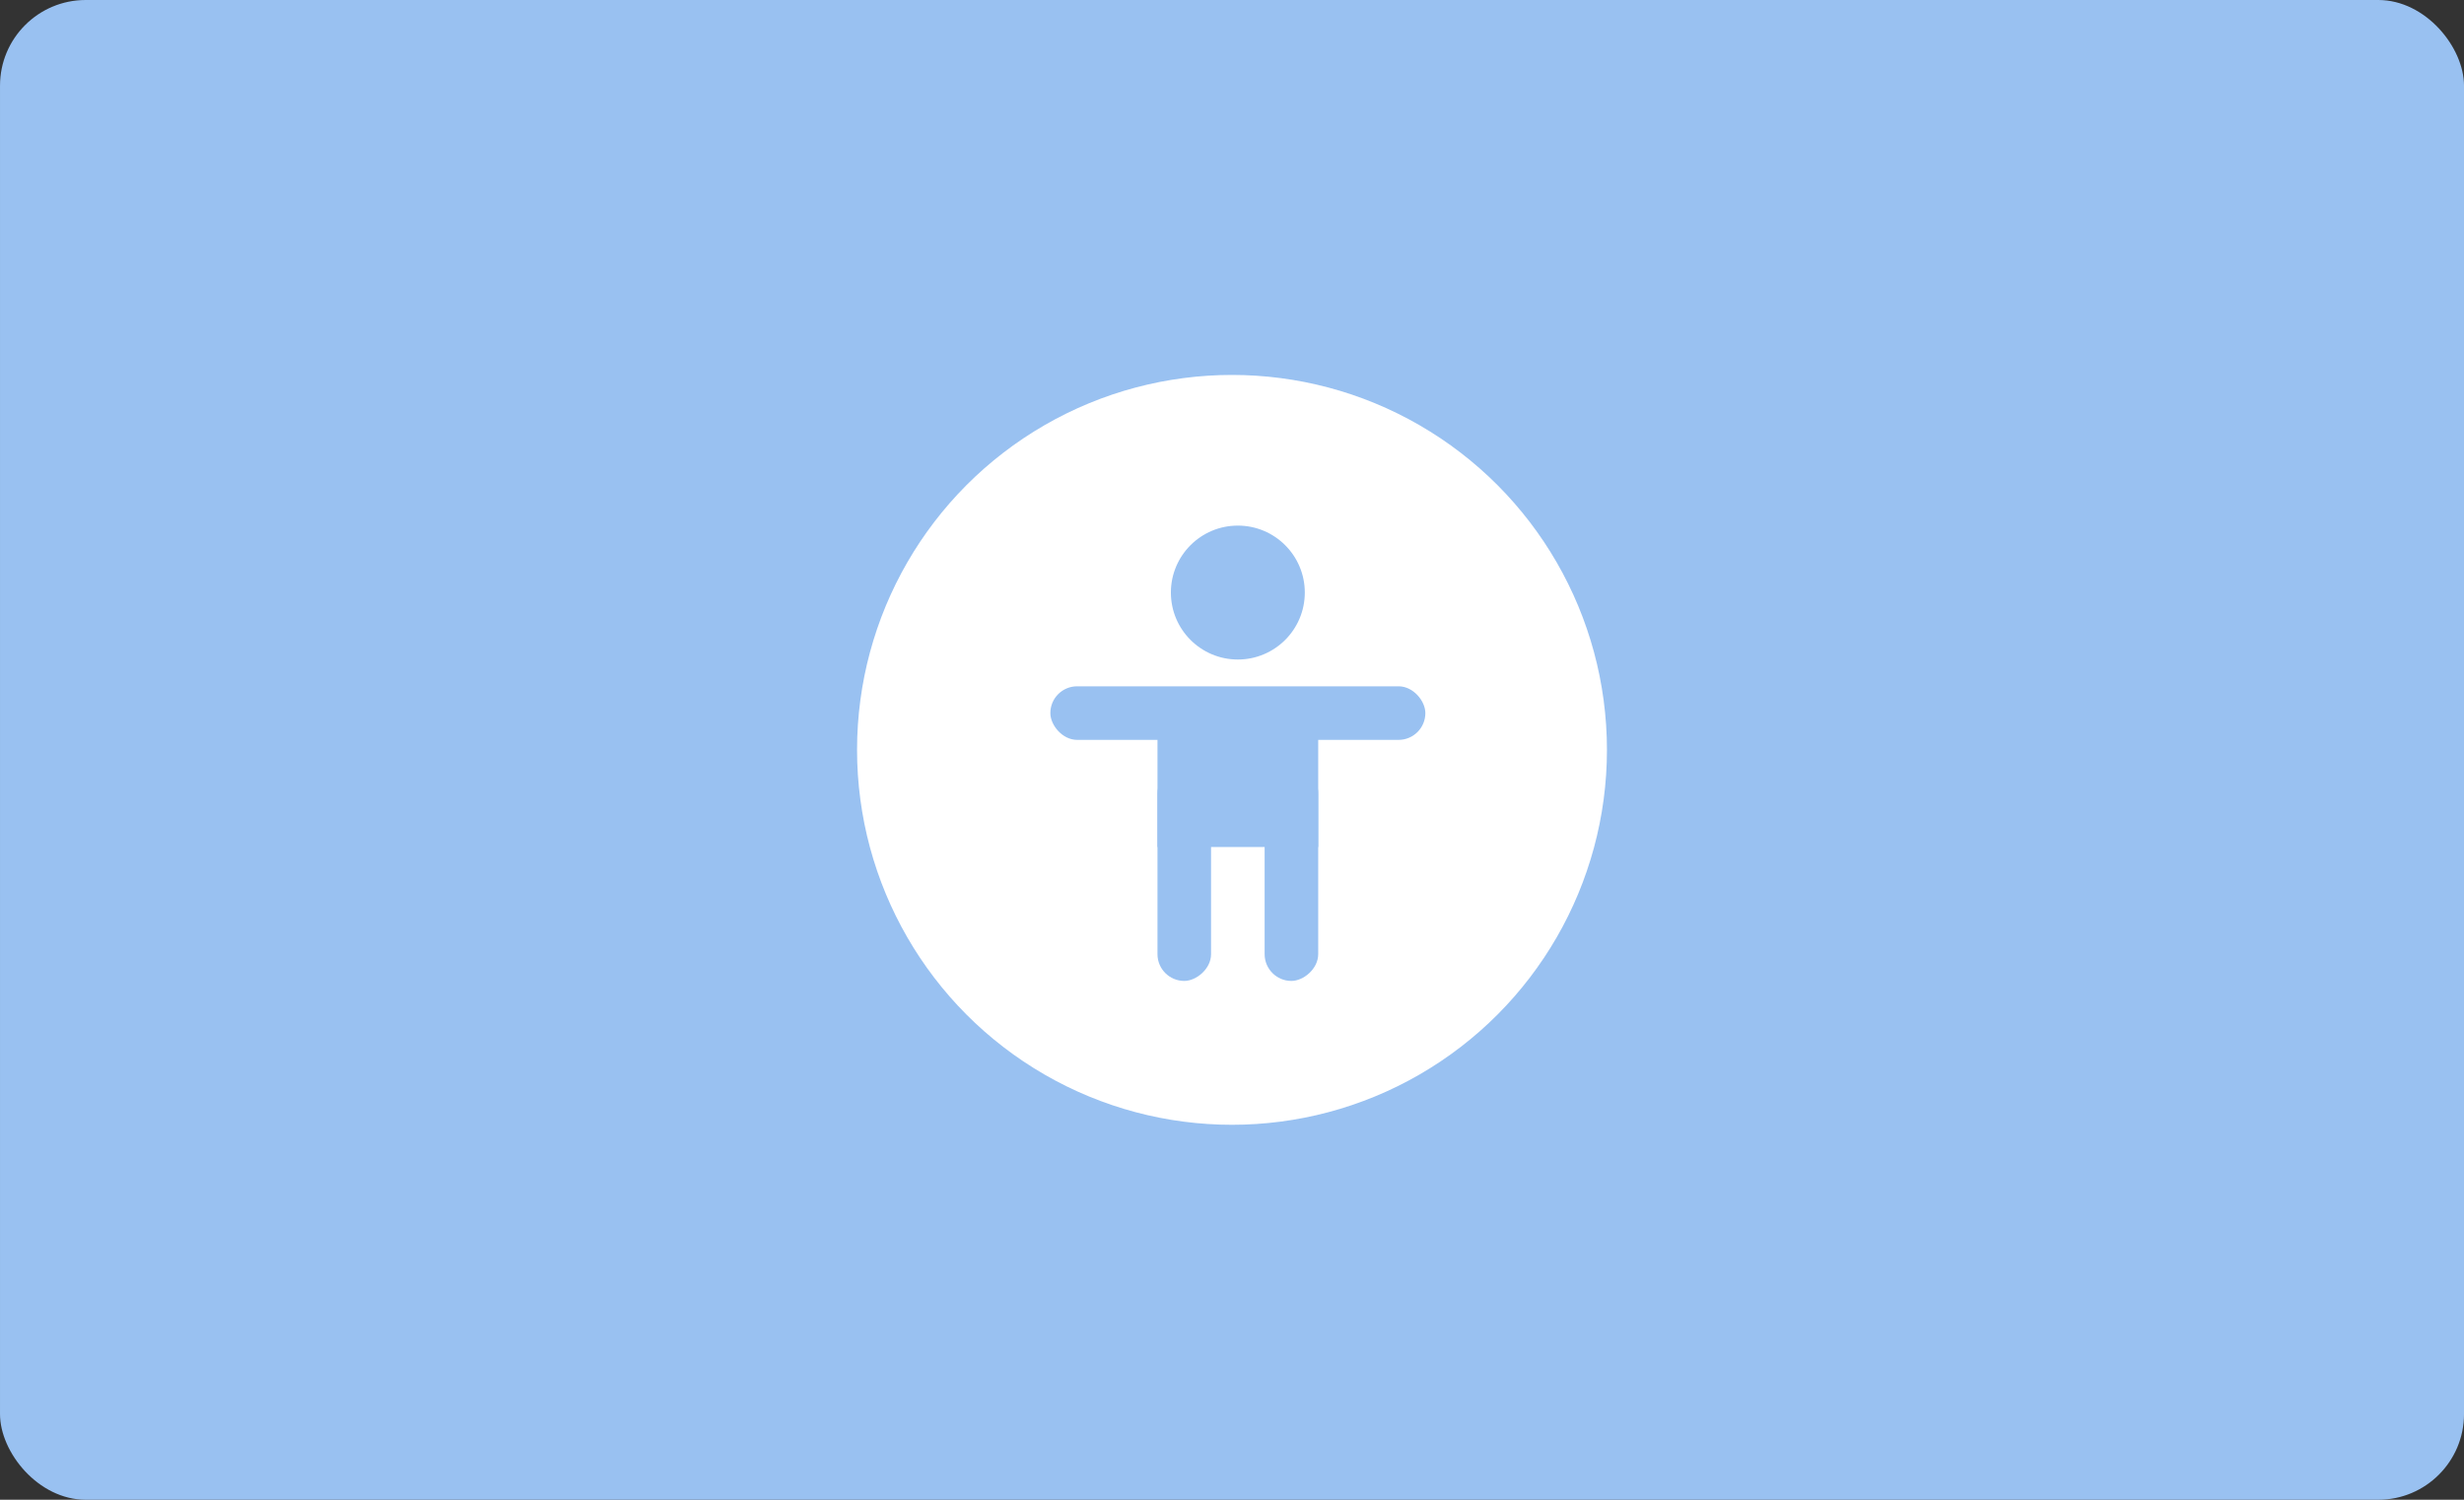 <svg height="140" width="230" xmlns="http://www.w3.org/2000/svg"><rect width="100%" height="100%" fill="#333333" stroke="none"/><rect style="fill:#99c1f1;stroke:none;stroke-width:18;stroke-linecap:round;stroke-dashoffset:26.4" width="230" height="140" x=".001" ry="8" rx="8"/><g transform="translate(-32.66 -40)"><circle style="fill:#fff;fill-opacity:1;stroke:none;stroke-width:2.681;stroke-linecap:round;stroke-linejoin:round;stroke-dashoffset:26.4;stroke-opacity:1" cx="147.66" cy="109.999" r="34.999"/><g transform="translate(-214.34 -426) scale(1.89)" style="fill:#99c1f1;fill-opacity:1"><rect style="fill:#99c1f1;fill-opacity:1;stroke:none;stroke-width:1.058;stroke-linecap:round;stroke-linejoin:round;stroke-dashoffset:26.4;stroke-opacity:1" width="18.521" height="2.646" x="182.563" y="280.458" rx="1.323" ry="1.323"/><rect style="fill:#99c1f1;fill-opacity:1;stroke:none;stroke-width:1.058;stroke-linecap:round;stroke-linejoin:round;stroke-dashoffset:26.4;stroke-opacity:1" width="10.583" height="2.646" x="284.427" y="-195.792" rx="1.323" ry="1.323" transform="rotate(90)"/><path style="fill:#99c1f1;fill-opacity:1;stroke:none;stroke-width:1.058;stroke-linecap:round;stroke-linejoin:round;stroke-dashoffset:26.4;stroke-opacity:1" transform="rotate(90)" d="M280.988-195.792h7.408v7.938h-7.408z"/><circle style="fill:#99c1f1;fill-opacity:1;stroke:none;stroke-width:1.058;stroke-linecap:round;stroke-linejoin:round;stroke-dashoffset:26.4;stroke-opacity:1" cx="191.823" cy="275.828" r="3.307"/><rect style="fill:#99c1f1;fill-opacity:1;stroke:none;stroke-width:1.058;stroke-linecap:round;stroke-linejoin:round;stroke-dashoffset:26.4;stroke-opacity:1" width="10.583" height="2.646" x="284.427" y="-190.5" rx="1.323" ry="1.323" transform="rotate(90)"/></g></g></svg>